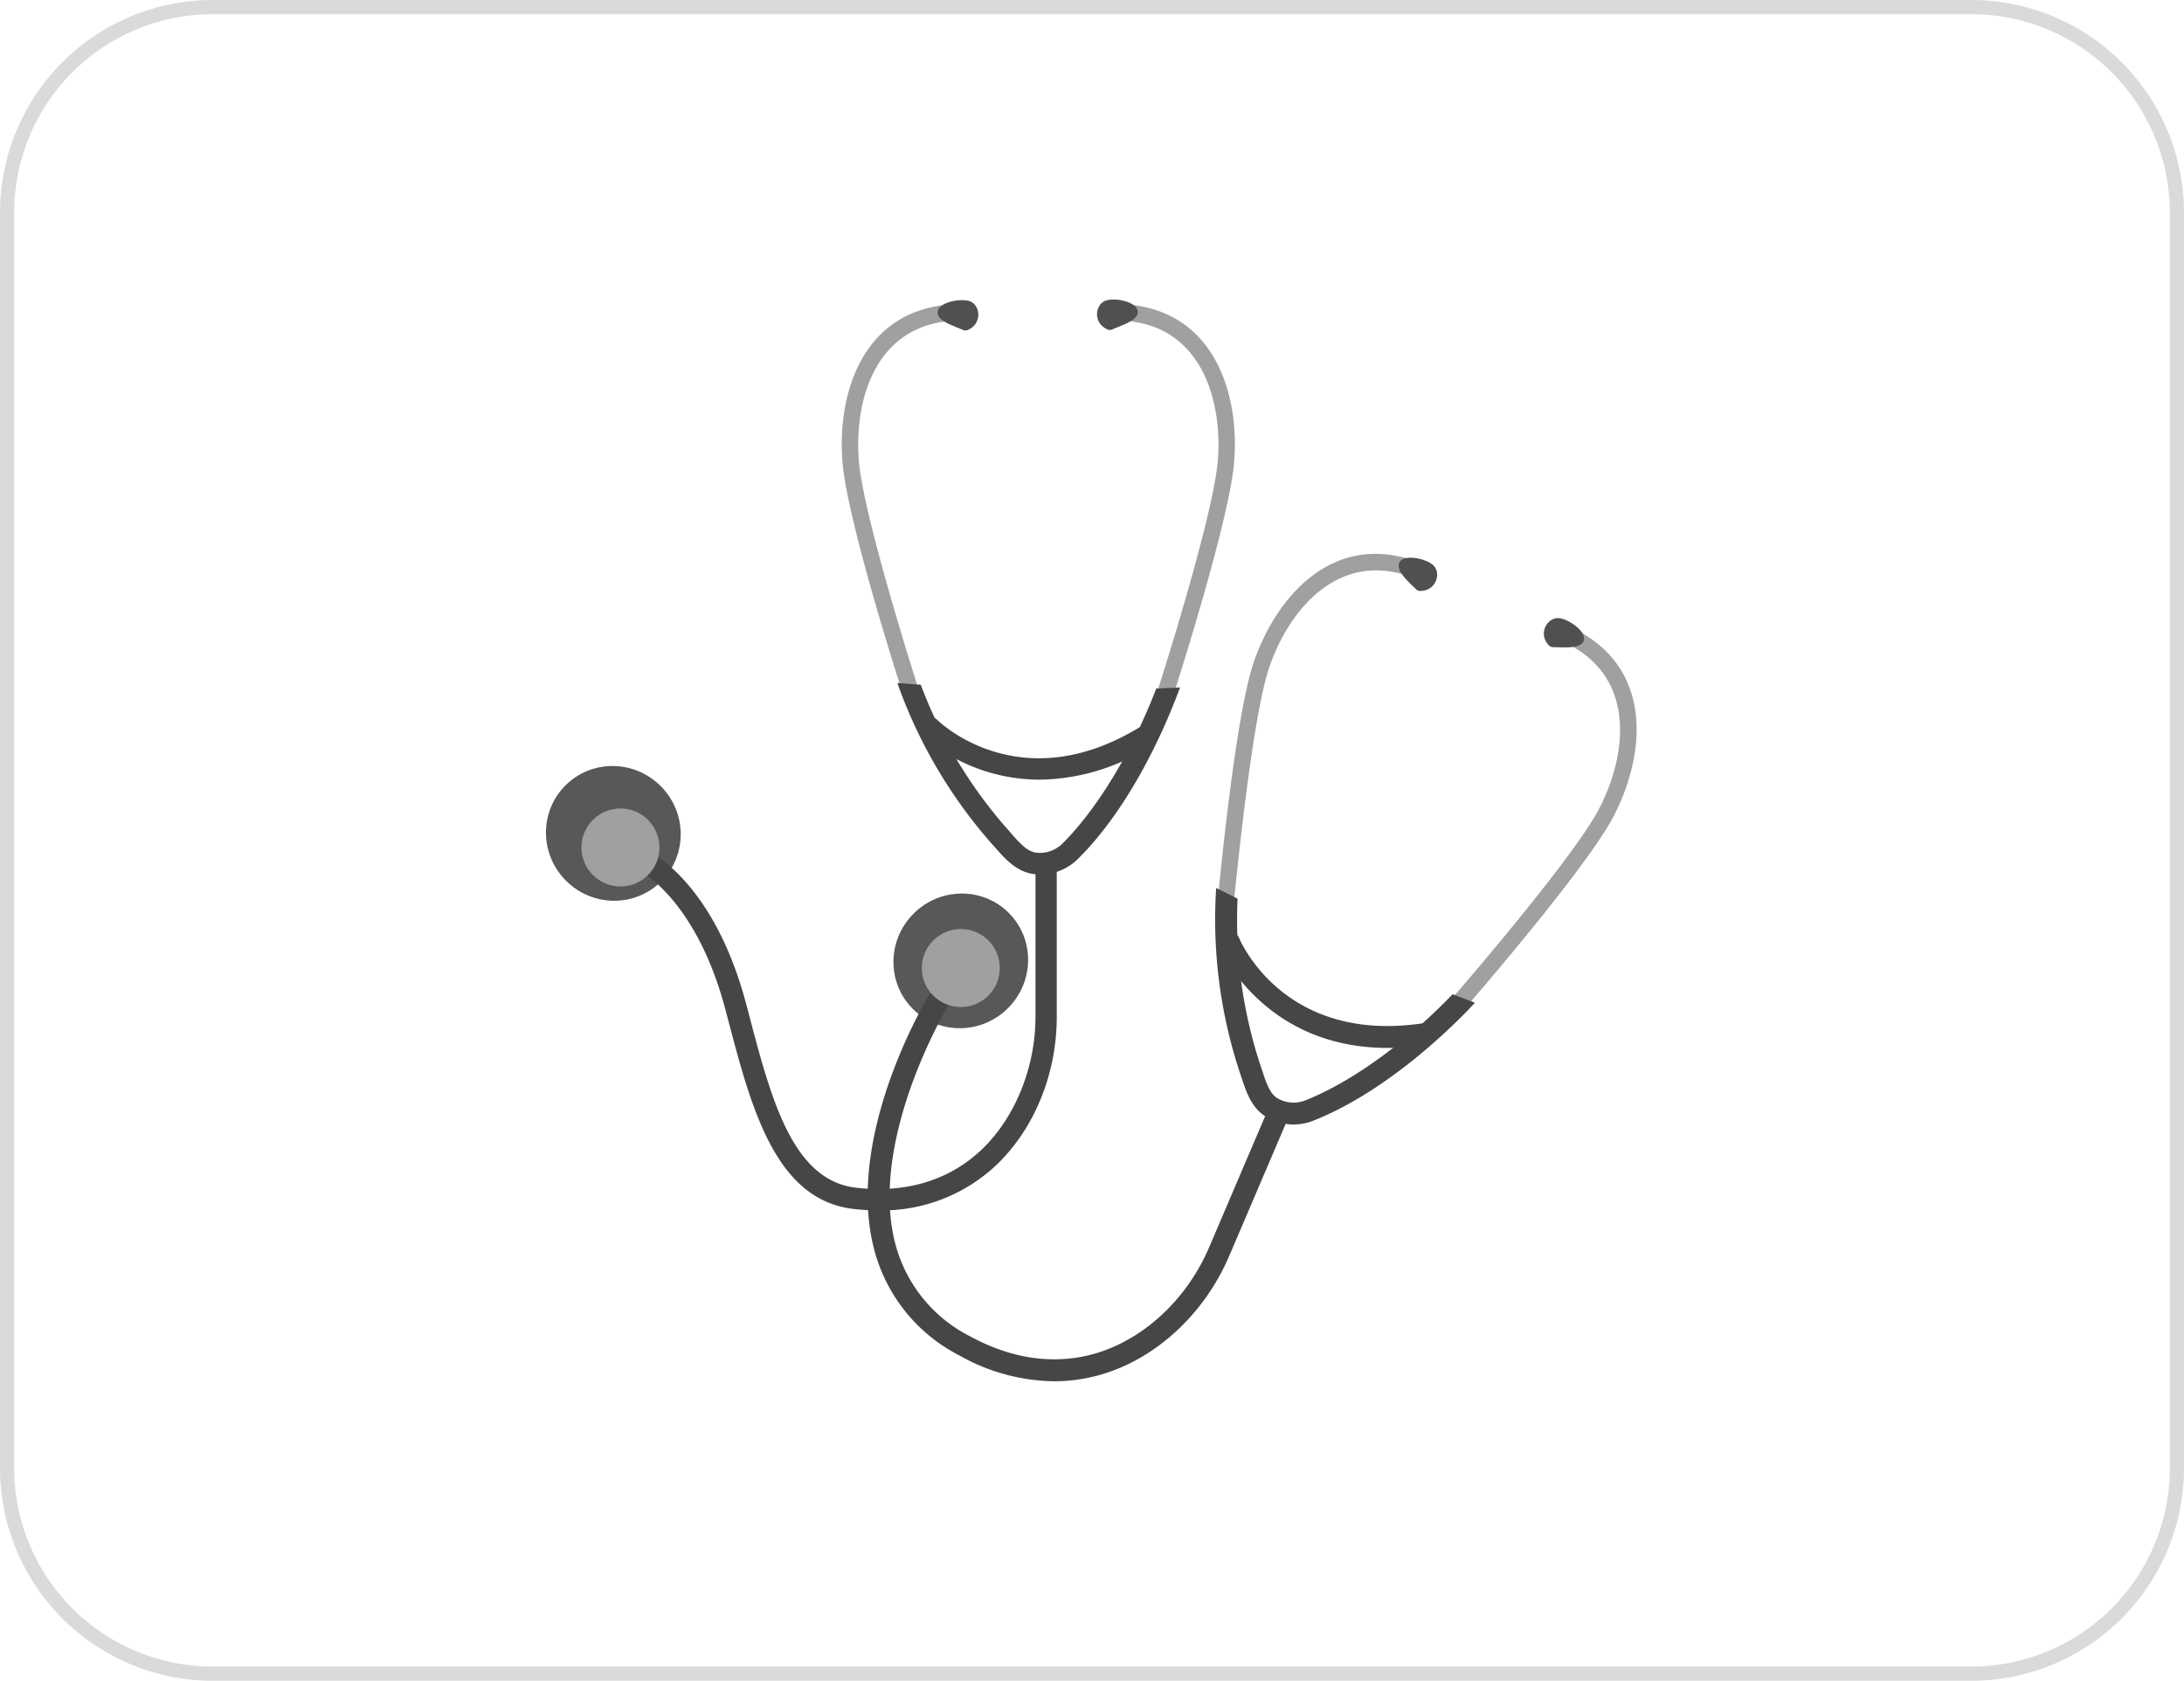 <svg xmlns="http://www.w3.org/2000/svg" viewBox="0 0 308 237"><defs><style>.cls-1{fill:#dadada;}.cls-2{fill:#9fa0a0;}.cls-3{fill:#464646;}.cls-4{fill:#595757;}.cls-5{fill:#505050;}</style></defs><g id="Layer_2" data-name="Layer 2"><g id="contents"><path class="cls-1" d="M278,2a28,28,0,0,1,28,28V207a28,28,0,0,1-28,28H30A28,28,0,0,1,2,207V30A28,28,0,0,1,30,2H278m0-2H30A30,30,0,0,0,0,30V207a30,30,0,0,0,30,30H278a30,30,0,0,0,30-30V30A30,30,0,0,0,278,0Z"/><path class="cls-2" d="M128.52,98.94a1.16,1.16,0,0,1-1.1-.8c-.33-1-8-24.81-8.62-33.1-.71-9.22,2.58-20.52,14.17-22a1.16,1.16,0,0,1,.3,2.3c-10,1.28-12.79,11.32-12.16,19.54.62,8,8.43,32.31,8.51,32.56a1.15,1.15,0,0,1-.74,1.45A1.13,1.13,0,0,1,128.52,98.94Z"/><path class="cls-2" d="M164.34,98.94a1.13,1.13,0,0,1-.36-.06,1.15,1.15,0,0,1-.74-1.45c.08-.25,7.89-24.55,8.51-32.56.63-8.22-2.17-18.26-12.16-19.54a1.16,1.16,0,1,1,.3-2.3c11.59,1.49,14.88,12.79,14.17,22-.64,8.29-8.29,32.09-8.62,33.1A1.16,1.16,0,0,1,164.34,98.94Z"/><path class="cls-3" d="M129.85,96.55a65.5,65.5,0,0,0,12.56,20.74l.25.3c1.12,1.26,2.17,2.45,3.43,2.64a4.53,4.53,0,0,0,3.66-1.2c4.94-4.87,9.91-13.07,13.31-21.94l3.36-.15-.48,1.25c-1.7,4.45-6.48,15.6-14,23a7.56,7.56,0,0,1-5.24,2.12,7.13,7.13,0,0,1-1-.07c-2.37-.36-3.92-2.1-5.29-3.65l-.25-.28a69,69,0,0,1-13.61-23"/><path class="cls-3" d="M146.62,109.94a25.32,25.32,0,0,1-16.5-6.14,1.54,1.54,0,1,1,2.15-2.2c.48.45,11.74,11.07,28.36,1a1.53,1.53,0,0,1,2.12.52,1.55,1.55,0,0,1-.52,2.12A29.77,29.77,0,0,1,146.62,109.94Z"/><ellipse class="cls-4" cx="86.5" cy="117.5" rx="9.44" ry="9.56" transform="translate(-57.75 95.57) rotate(-44.99)"/><path class="cls-3" d="M123.88,170.68a30.36,30.36,0,0,1-3.53-.21c-11-1.28-14.4-14.23-17.69-26.76l-.33-1.24c-4.18-15.91-12.32-19.82-12.4-19.85a1.52,1.52,0,0,1-.75-2,1.5,1.5,0,0,1,2-.75c.39.17,9.49,4.38,14.08,21.82l.33,1.24c3.17,12.09,6.17,23.51,15.14,24.55,6.76.79,12.72-.92,17.21-4.92,5-4.44,8.09-11.8,8.09-19.18V123.14a1.5,1.5,0,1,1,3,0v20.25c0,8.34-3.4,16.35-9.1,21.42A23.52,23.52,0,0,1,123.88,170.68Z"/><circle class="cls-2" cx="87.5" cy="119.5" r="5.5"/><path class="cls-5" d="M155.78,42.45a1.92,1.92,0,0,0-.65.54,2.27,2.27,0,0,0,.87,3.37,1.07,1.07,0,0,0,.53.17,1.23,1.23,0,0,0,.47-.14c1.3-.58,4.12-1.38,3.31-2.9C159.75,42.46,157,41.89,155.78,42.45Z"/><path class="cls-5" d="M136.9,42.53a1.9,1.9,0,0,1,.65.53,2.28,2.28,0,0,1-.87,3.37,1,1,0,0,1-.53.17,1.22,1.22,0,0,1-.47-.13c-1.3-.58-4.12-1.38-3.31-2.9C132.92,42.53,135.7,42,136.9,42.53Z"/><path class="cls-2" d="M172.82,128.49h-.11a1.15,1.15,0,0,1-1-1.25c.1-1.06,2.41-25.95,5.08-33.82,3-8.76,10.44-17.86,21.67-14.67a1.15,1.15,0,1,1-.63,2.22c-9.68-2.73-16.21,5.39-18.85,13.19-2.58,7.62-4.94,33-5,33.29A1.15,1.15,0,0,1,172.82,128.49Z"/><path class="cls-2" d="M205.76,142.56a1.15,1.15,0,0,1-.76-.28,1.17,1.17,0,0,1-.11-1.64c.17-.19,16.9-19.46,20.62-26.59,3.8-7.31,5.17-17.65-3.51-22.75a1.15,1.15,0,1,1,1.17-2c10.08,5.92,8.66,17.6,4.39,25.8-3.84,7.38-20.23,26.25-20.93,27.05A1.17,1.17,0,0,1,205.76,142.56Z"/><path class="cls-3" d="M174.53,126.72a65.47,65.47,0,0,0,3.39,24l.13.37c.53,1.6,1,3.11,2.11,3.78a4.52,4.52,0,0,0,3.83.33c6.46-2.53,14.26-8.12,20.86-15l3.15,1.19-.93,1c-3.31,3.42-12.08,11.8-21.95,15.67a7.52,7.52,0,0,1-5.65-.1,7.28,7.28,0,0,1-.92-.48c-2.05-1.25-2.78-3.47-3.43-5.43l-.12-.35a68.79,68.79,0,0,1-3.49-26.48"/><path class="cls-3" d="M195.7,147.77c-17.65,0-23.71-14.11-23.78-14.27a1.54,1.54,0,0,1,2.85-1.18c.26.6,6.44,14.77,25.7,12a1.57,1.57,0,0,1,1.75,1.31,1.55,1.55,0,0,1-1.31,1.75A37.17,37.17,0,0,1,195.7,147.77Z"/><ellipse class="cls-4" cx="135.5" cy="135.5" rx="9.57" ry="9.42" transform="translate(-56.13 135.46) rotate(-44.99)"/><path class="cls-3" d="M148.66,194.77a27.75,27.75,0,0,1-13.33-3.62,23.42,23.42,0,0,1-12-14.78c-4.3-15.93,7.11-35.08,7.6-35.89a1.54,1.54,0,0,1,2.64,1.6c-.11.19-11.22,18.84-7.26,33.49a20.43,20.43,0,0,0,10.51,12.87c6.27,3.42,12.72,4.15,18.63,2.1,6.48-2.25,12.11-7.73,15.07-14.66l8.18-19.15a1.54,1.54,0,0,1,2.84,1.21l-8.19,19.16c-3.29,7.71-9.61,13.83-16.89,16.35A23.65,23.65,0,0,1,148.66,194.77Z"/><circle class="cls-2" cx="135.5" cy="136.5" r="5.5"/><path class="cls-5" d="M219.63,87.16a1.75,1.75,0,0,0-.81.24,2.27,2.27,0,0,0-.53,3.44,1,1,0,0,0,.43.36,1,1,0,0,0,.48.06c1.42,0,4.33.35,4.18-1.37C223.28,88.73,220.94,87.12,219.63,87.16Z"/><path class="cls-5" d="M202.23,79.81a1.87,1.87,0,0,1,.39.75,2.28,2.28,0,0,1-2.13,2.76,1.06,1.06,0,0,1-.55-.06,1.15,1.15,0,0,1-.38-.31c-1-1-3.24-2.88-1.9-4C198.57,78.26,201.35,78.83,202.23,79.81Z"/></g></g></svg>